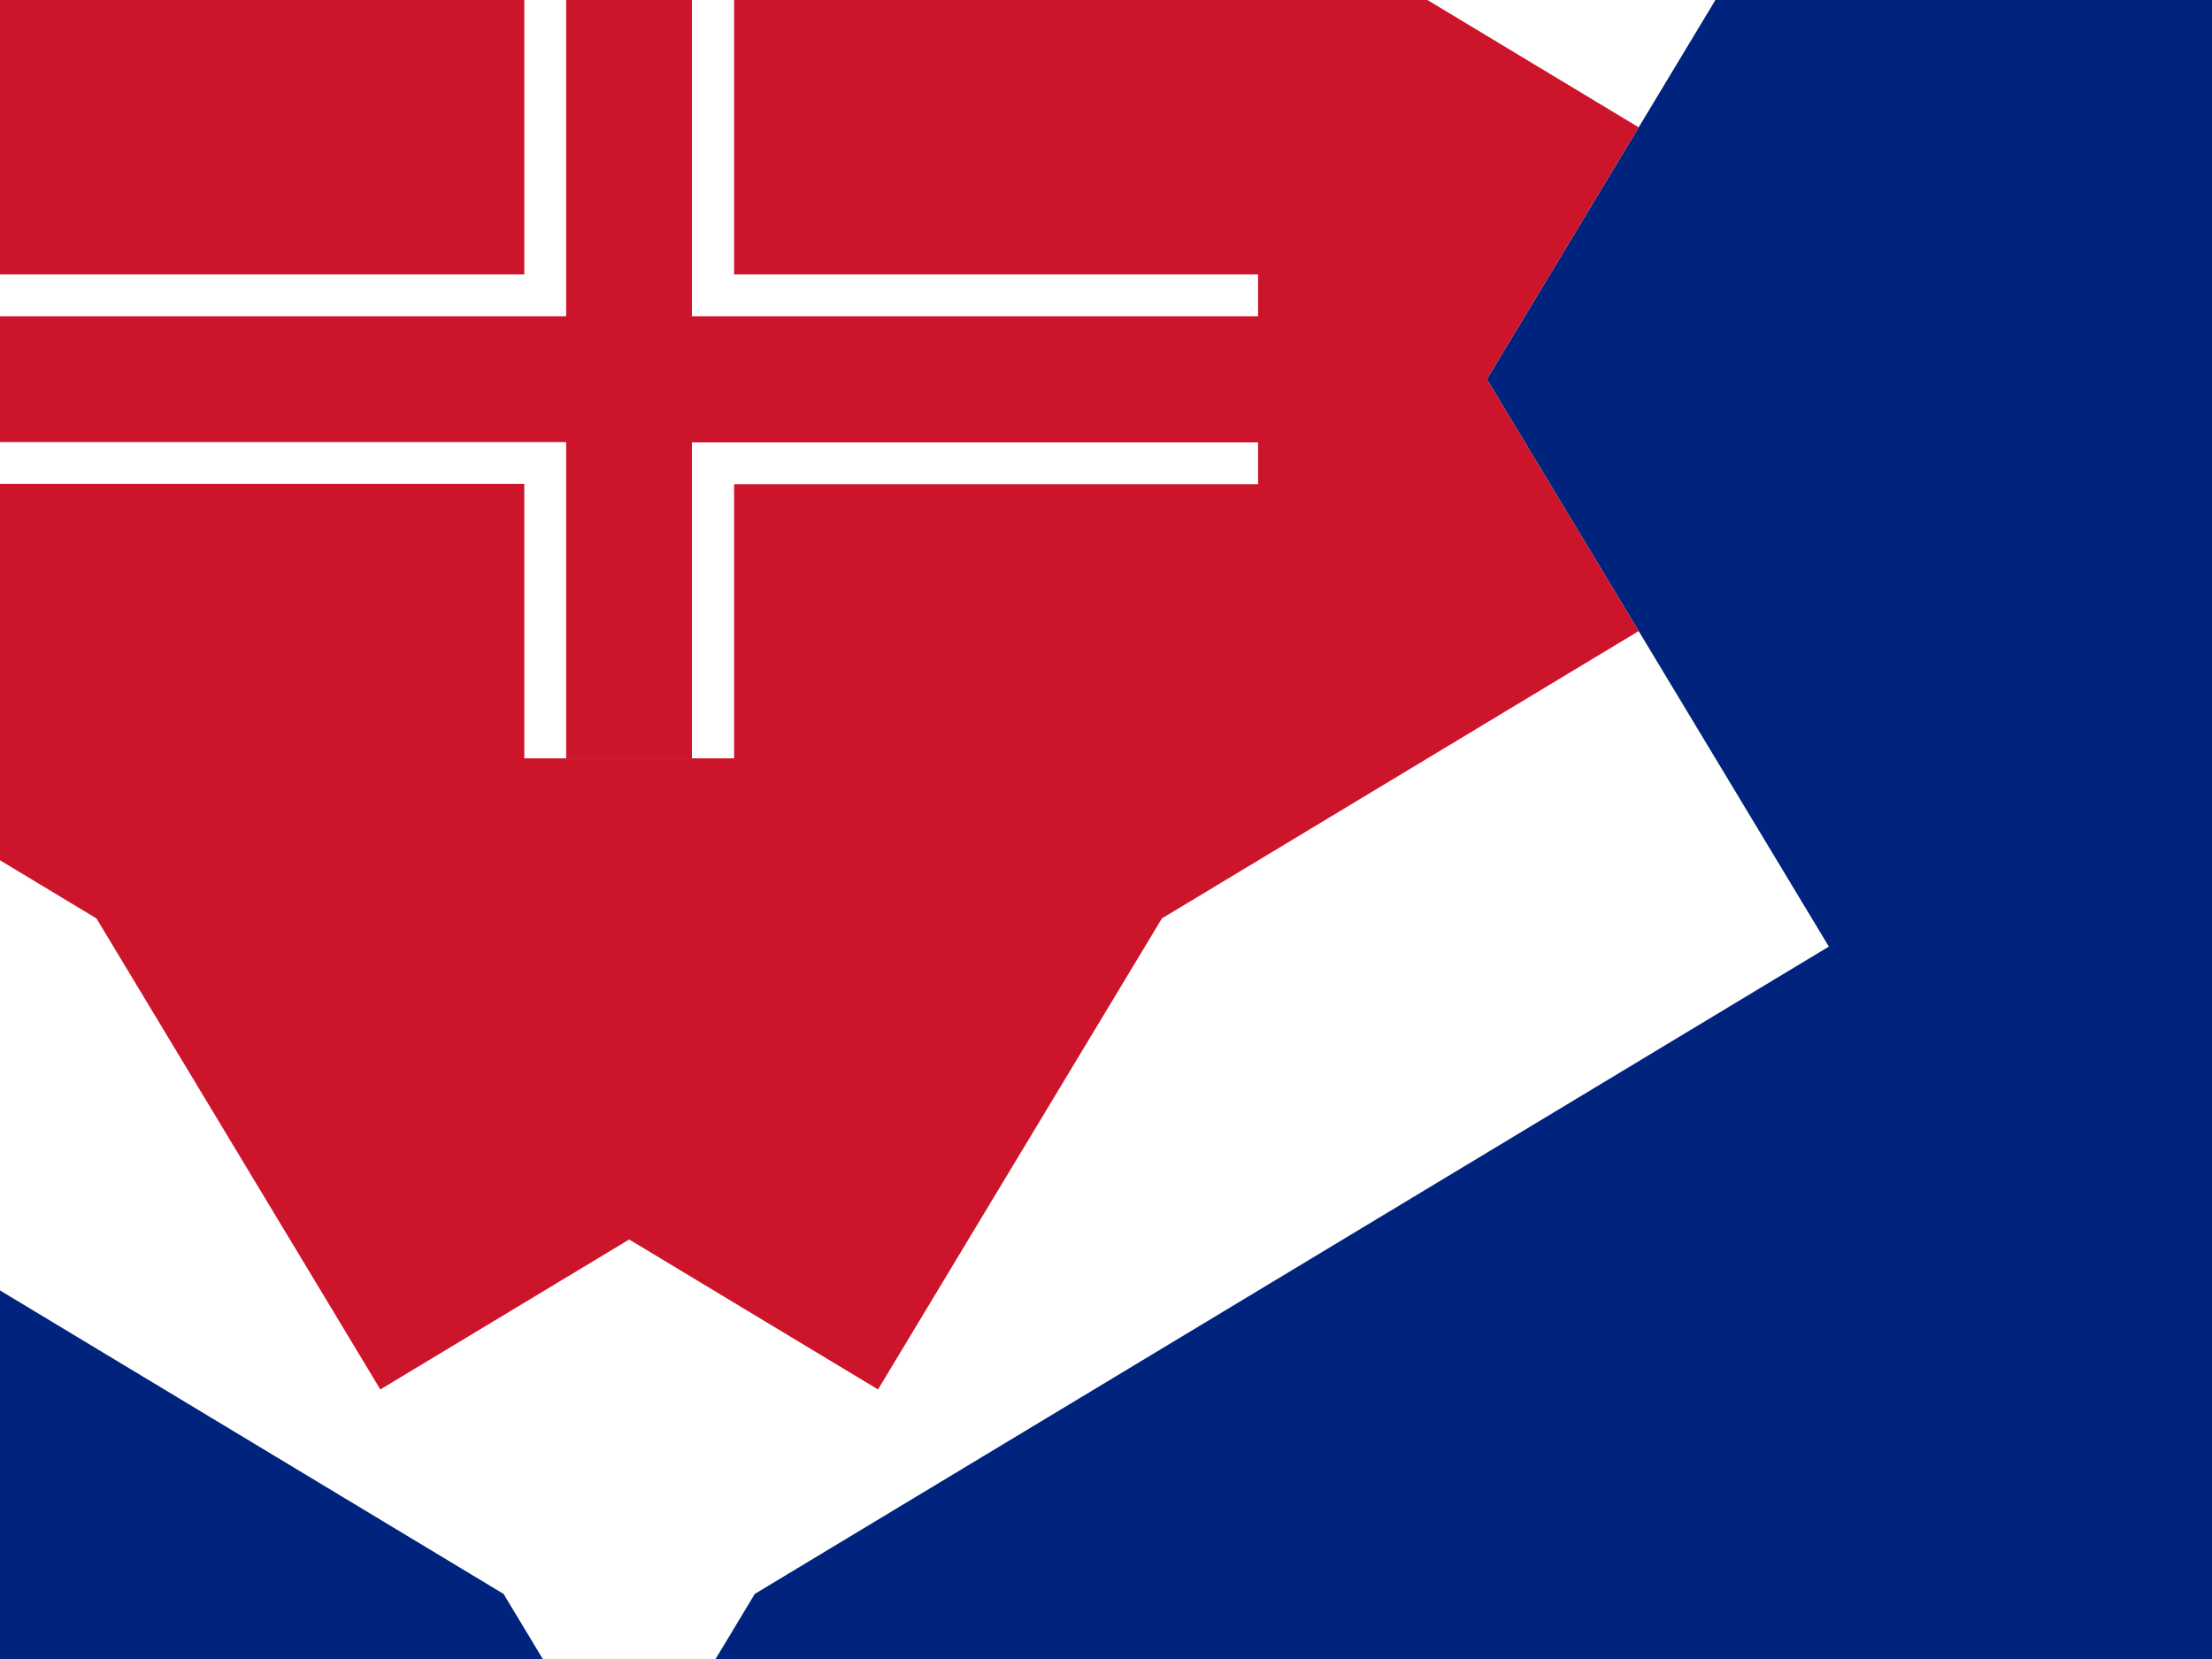 <svg width="40" height="30" fill="none" xmlns="http://www.w3.org/2000/svg"><rect width="100%" height="100%" fill="#808080" stroke="none"/><g clip-path="url(#a)"><path fill-rule="evenodd" clip-rule="evenodd" d="M0 0h40v30H0V0z" fill="#00247D"/><path d="m0 0 22.755 13.714L0 0zm0 13.714L22.755 0 0 13.714z" fill="#000"/><path d="M0 13.714 22.755 0M0 0l22.755 13.714L0 0z" stroke="#fff" stroke-width="39.972"/><path d="m0 0 22.755 13.714L0 0zm0 13.714L22.755 0 0 13.714z" fill="#000"/><path d="M0 13.714 22.755 0M0 0l22.755 13.714L0 0z" stroke="#CC142B" stroke-width="26.648"/><path d="M9.481 0v4.963H0V8.75h9.481v4.963h3.794V8.756h9.475V4.963h-9.475V0H9.481z" fill="#fff"/><path d="M10.238 0v5.719H0v2.275h10.238v5.719h2.274V8h10.244V5.719H12.512V0h-2.274z" fill="#CC142B"/></g><defs><clipPath id="a"><path fill="#fff" d="M0 0h40v30H0z"/></clipPath></defs></svg>